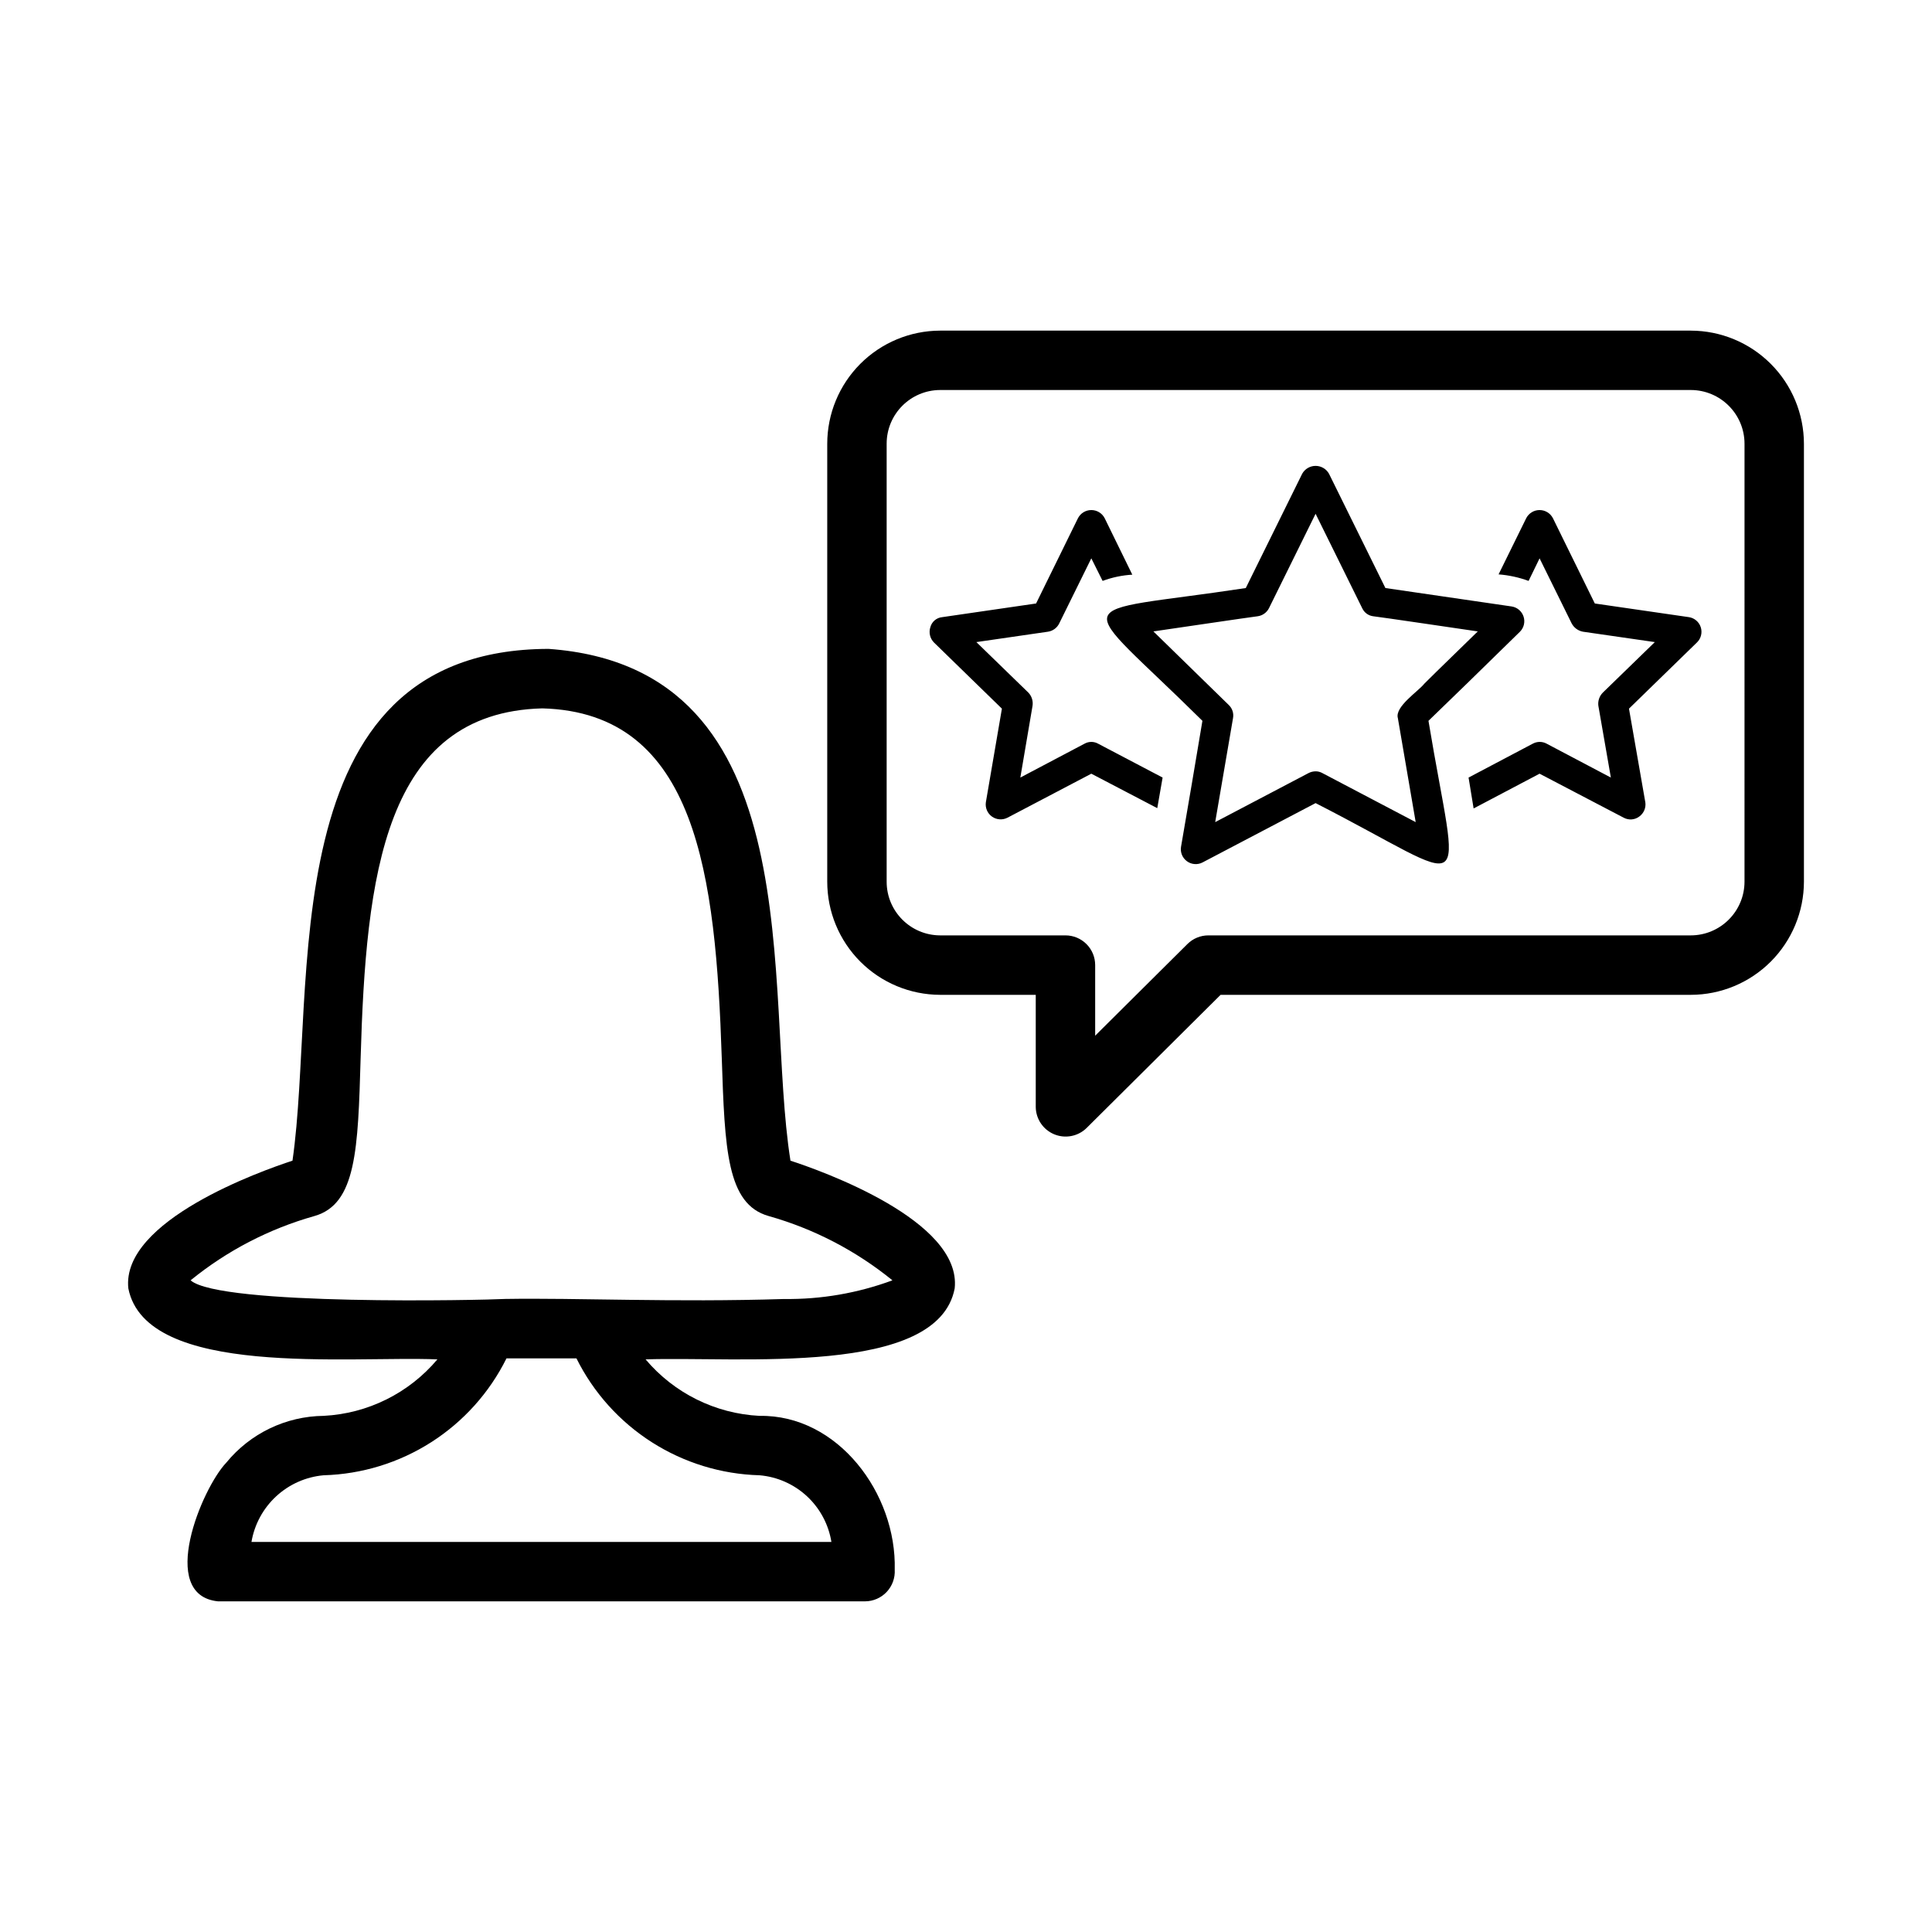 <?xml version="1.0" encoding="UTF-8"?>
<!-- Uploaded to: ICON Repo, www.svgrepo.com, Generator: ICON Repo Mixer Tools -->
<svg fill="#000000" width="800px" height="800px" version="1.1" viewBox="144 144 512 512" xmlns="http://www.w3.org/2000/svg">
 <path d="m353.48 451.59c-7.168-45.094 6.469-130.59-64.109-135.63-74.289 0.191-61.234 89.781-67.859 135.63-8.094 2.644-45.457 15.859-43.5 33.855 4.734 23.809 58.512 17.848 81.902 18.801-7.535 8.953-18.449 14.375-30.137 14.969-10.012 0.105-19.461 4.644-25.801 12.395-6.492 6.781-18.285 35.125-2.203 36.762h171.47-0.004c2.172-0.008 4.246-0.91 5.734-2.488 1.488-1.582 2.262-3.707 2.137-5.875 0.531-20.238-15.086-41.141-35.828-40.789-11.703-0.59-22.641-6.012-30.195-14.973 24.879-0.832 77.406 4.652 81.914-18.801 1.957-18.004-35.449-31.227-43.52-33.855zm-8.199 83.371c4.691 0.398 9.113 2.356 12.566 5.555 3.449 3.203 5.734 7.465 6.484 12.109h-153.69c0.789-4.644 3.094-8.898 6.555-12.094 3.461-3.195 7.887-5.156 12.578-5.57 10.129-0.285 19.984-3.316 28.52-8.773 8.535-5.457 15.426-13.133 19.93-22.207h18.539c4.516 9.078 11.418 16.758 19.965 22.215s18.414 8.488 28.551 8.766zm6.496-46.711c-29.316 0.918-54.684-0.324-73.852-0.016-5.711 0.316-75.645 1.875-83.422-4.938l0.004 0.004c9.66-7.859 20.824-13.656 32.809-17.035 11.133-3.144 11.555-17.703 12.254-41.82 1.398-48.246 6.133-91.621 48.148-92.719 41.062 1.098 45.945 44.41 47.555 92.59 0.809 24.199 1.297 38.805 12.414 41.941 11.988 3.383 23.152 9.184 32.816 17.043-9.191 3.398-18.926 5.078-28.727 4.949zm240.29-256.63h-198.93c-7.938 0.02-15.547 3.188-21.156 8.812-5.606 5.621-8.754 13.238-8.754 21.18v116.04c0 7.938 3.148 15.555 8.754 21.18 5.609 5.621 13.219 8.789 21.156 8.809h25.348v29.758c0.047 3.156 1.965 5.984 4.879 7.195 2.914 1.211 6.273 0.578 8.543-1.613l35.562-35.34h124.6c7.953-0.008 15.574-3.172 21.195-8.793 5.625-5.625 8.785-13.246 8.797-21.195v-116.04c-0.012-7.953-3.172-15.574-8.797-21.195-5.621-5.625-13.242-8.785-21.195-8.797zm14.246 146.02v0.004c-0.008 7.863-6.379 14.234-14.246 14.242h-127.84c-2.078 0-4.074 0.824-5.547 2.293l-24.449 24.293v-18.711c0.004-2.09-0.828-4.094-2.305-5.57-1.477-1.477-3.477-2.305-5.566-2.305h-33.219c-7.84-0.027-14.18-6.402-14.168-14.242v-116.04c-0.012-7.844 6.328-14.215 14.168-14.246h198.93c7.867 0.008 14.238 6.379 14.246 14.246zm-171.29-36.551 17.082 8.973-1.418 8.109-17.477-9.133-22.199 11.652c-1.32 0.688-2.914 0.578-4.129-0.285-1.211-0.863-1.836-2.336-1.617-3.809l4.25-24.797-18.027-17.555c-1.031-1.062-1.395-2.606-0.941-4.016 0.383-1.465 1.641-2.535 3.148-2.676l24.875-3.621 11.098-22.594c0.68-1.332 2.051-2.168 3.543-2.168 1.496 0 2.863 0.836 3.543 2.168l7.32 14.957c-2.691 0.156-5.344 0.715-7.871 1.652l-2.992-5.984-8.5 17.238v0.004c-0.574 1.184-1.691 2.008-2.992 2.203l-18.973 2.754 13.777 13.383c0.906 0.941 1.312 2.254 1.102 3.543l-3.227 18.973 17.004-8.973c1.125-0.633 2.496-0.633 3.621 0zm158.7-26.844-18.027 17.555 4.328 24.797h0.004c0.215 1.453-0.391 2.906-1.578 3.777-1.203 0.922-2.84 1.043-4.172 0.316l-22.277-11.652-17.477 9.211-1.34-8.188 17.004-8.973h0.004c1.152-0.633 2.547-0.633 3.699 0l17.004 8.973-3.305-18.973h-0.004c-0.18-1.301 0.254-2.609 1.184-3.543l13.777-13.383-19.051-2.754c-1.281-0.238-2.383-1.051-2.992-2.203l-8.5-17.238-2.914 5.984v-0.004c-2.559-0.938-5.234-1.52-7.953-1.73l7.32-14.879c0.684-1.332 2.051-2.168 3.543-2.168 1.496 0 2.863 0.836 3.543 2.168l11.098 22.594 24.953 3.621h0.004c1.465 0.234 2.676 1.273 3.125 2.688 0.449 1.418 0.062 2.965-1 4.004zm-60.93 10.863 14.012-13.699c1.051-1.055 1.418-2.609 0.949-4.019-0.465-1.414-1.684-2.445-3.152-2.672-4.66-0.664-28.309-4.129-33.457-4.883l-14.957-30.309v0.004c-0.723-1.277-2.074-2.066-3.543-2.066-1.465 0-2.82 0.789-3.543 2.066l-14.957 30.309c-48.117 7.297-45.848 1.156-11.492 35.188-1.602 9.668-4.012 23.797-5.668 33.379v-0.004c-0.246 1.469 0.355 2.949 1.555 3.828 1.195 0.883 2.785 1.016 4.113 0.344l29.992-15.742c42.828 21.887 38.023 27.027 29.914-21.805 2.508-2.41 7.723-7.469 10.234-9.918zm-11.336 0.078c-1.547 1.996-7.894 6.086-7.008 9.133l4.723 27.551-24.719-12.988h0.004c-0.555-0.312-1.176-0.477-1.812-0.473-0.656 0.008-1.305 0.168-1.887 0.473l-24.719 12.988 4.723-27.551v-0.004c0.238-1.266-0.176-2.566-1.102-3.461-6-5.848-13.98-13.668-19.996-19.523 2.164-0.305 26.34-3.887 27.629-4.016h0.004c1.281-0.176 2.398-0.969 2.988-2.125l12.359-25.035 12.359 25.035c0.539 1.164 1.641 1.969 2.914 2.125 1.32 0.117 25.57 3.711 27.711 4.016-3.691 3.637-10.535 10.211-14.172 13.855z"/>
</svg>